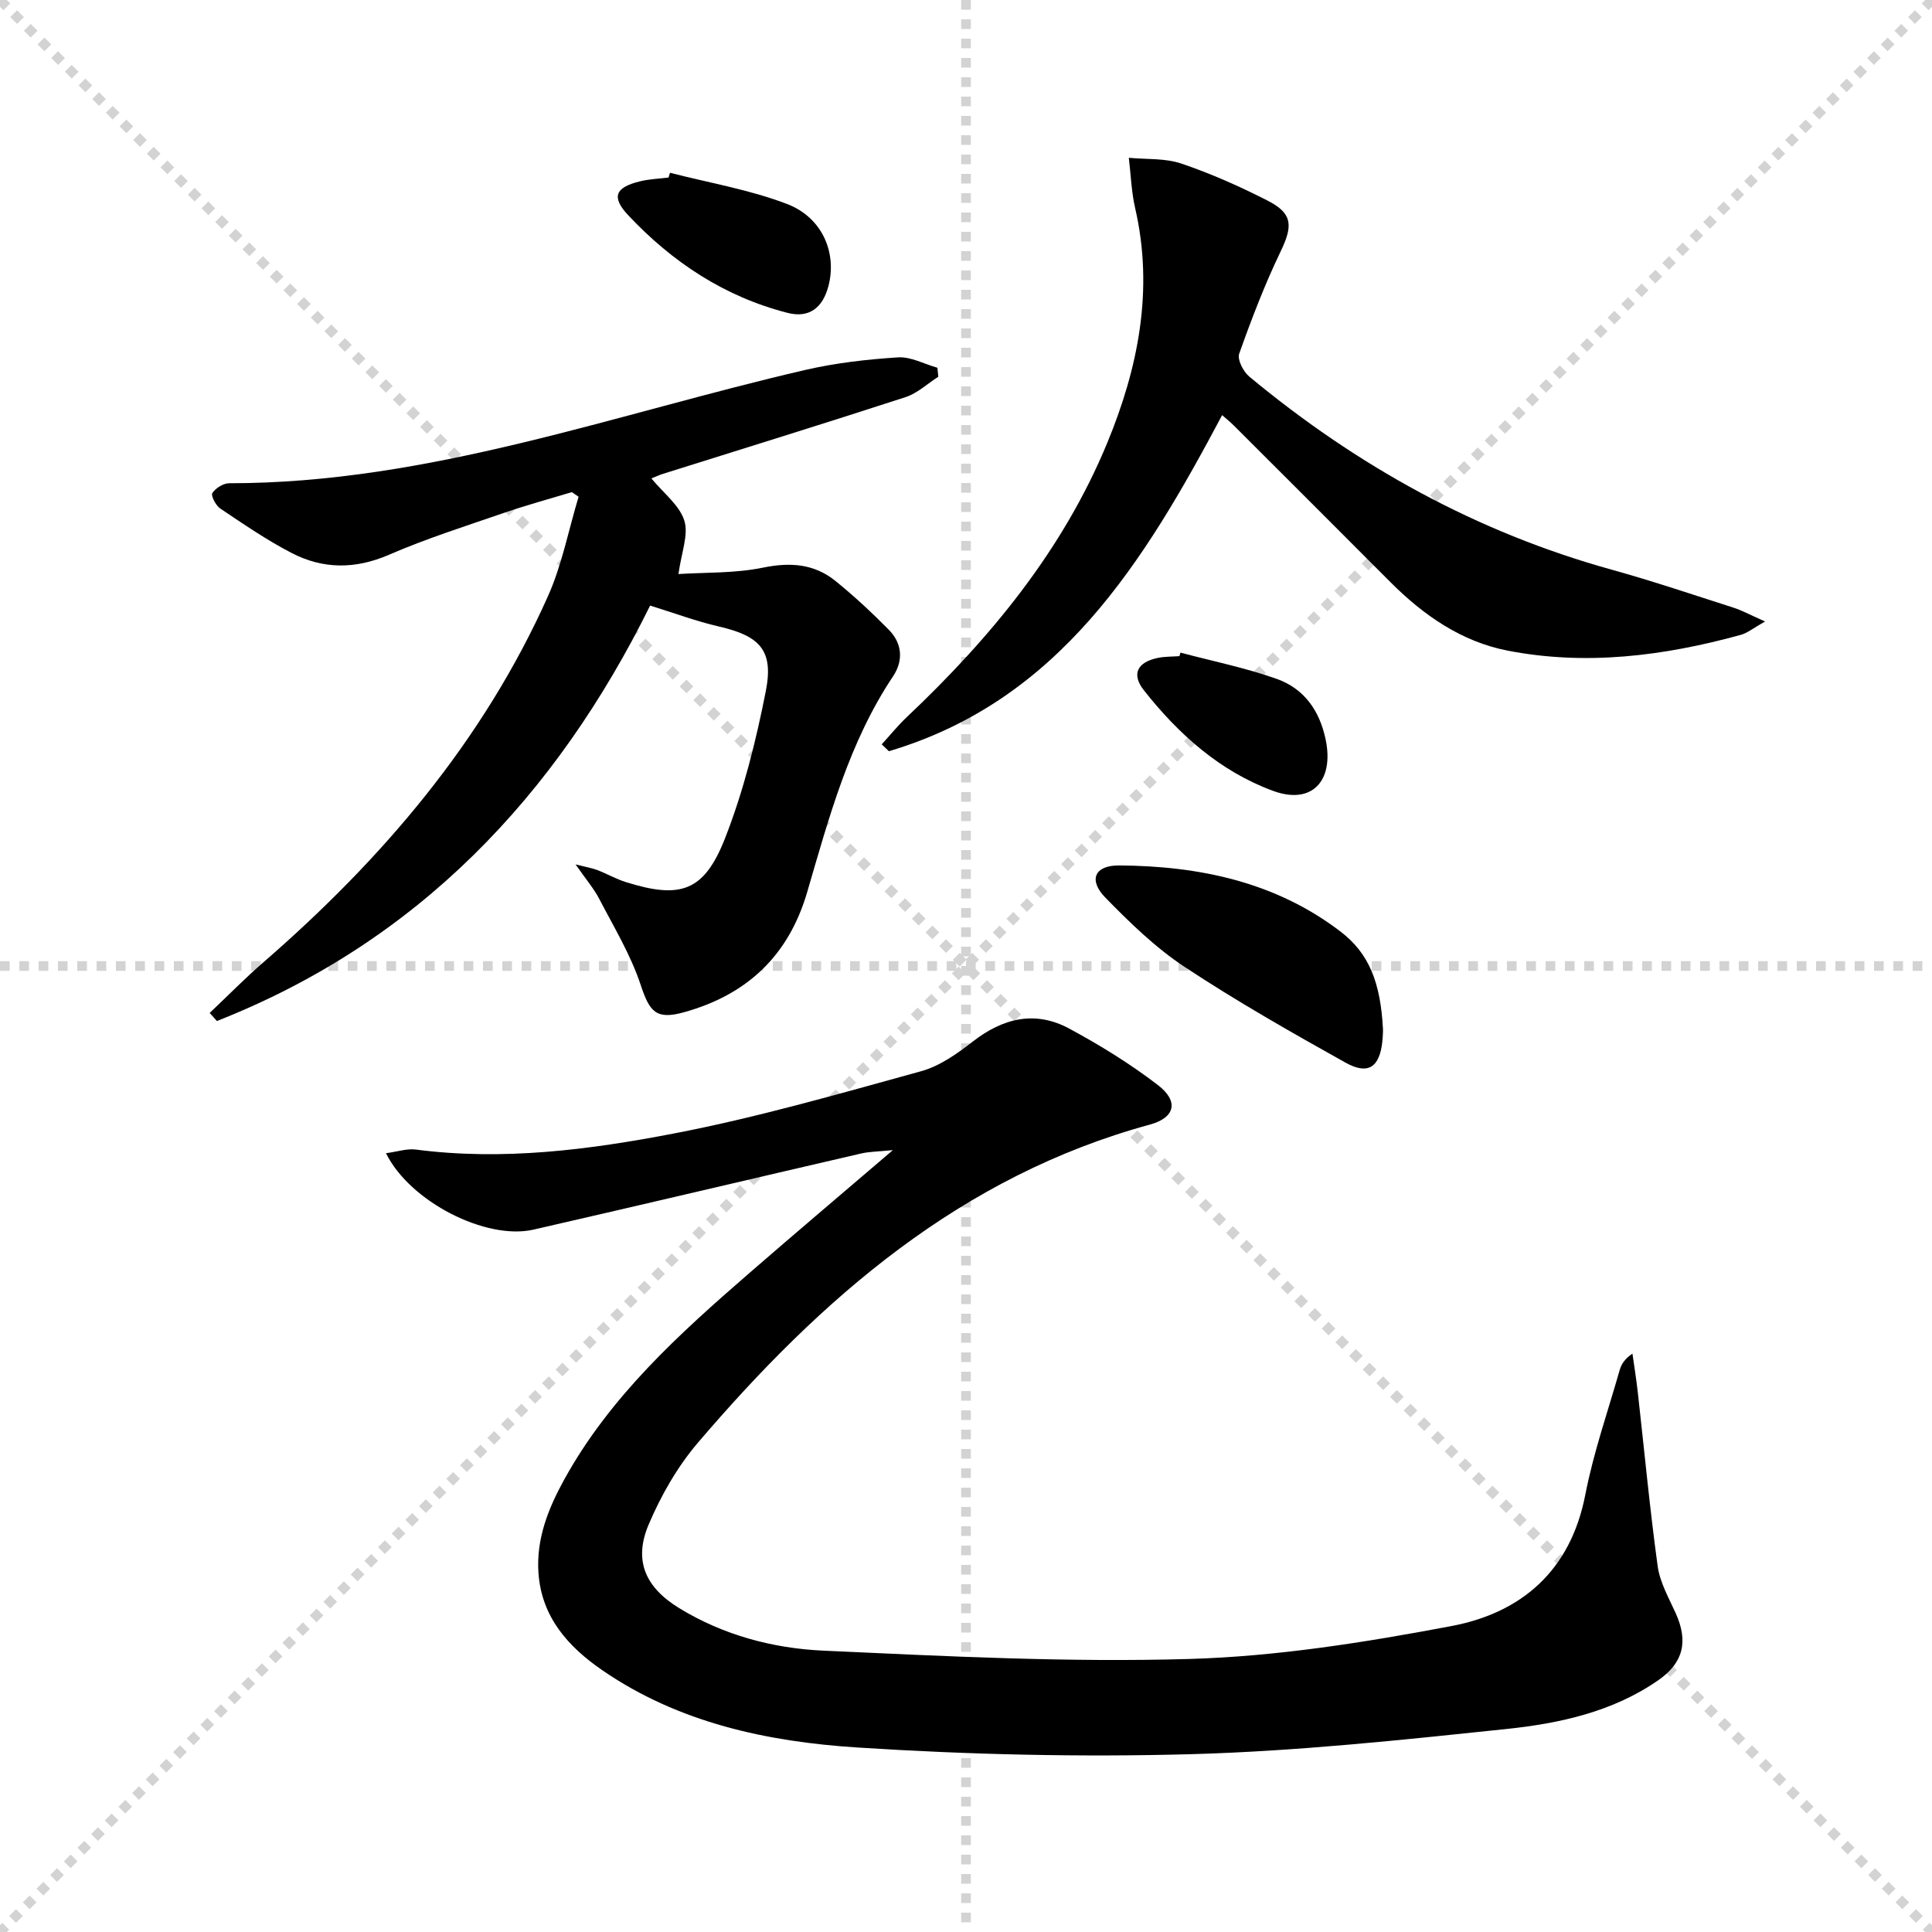 <svg enable-background="new 0 0 400 400" viewBox="0 0 400 400" xmlns="http://www.w3.org/2000/svg"><g stroke="lightgray" stroke-dasharray="1,1" stroke-width="1" transform="scale(2, 2)"><line x1="0" y1="0" x2="200" y2="200"></line><line x1="200" y1="0" x2="0" y2="200"></line><line x1="100" y1="0" x2="100" y2="200"></line><line x1="0" y1="100" x2="200" y2="100"></line></g><path d="m79.91 238.76c2.4-.32 4.34-.99 6.16-.76 18.07 2.36 35.95.05 53.53-3.34 17.22-3.31 34.15-8.21 51.09-12.87 3.86-1.06 7.48-3.63 10.72-6.15 6.25-4.86 12.91-6.48 19.95-2.69 6.38 3.44 12.63 7.29 18.37 11.7 4.38 3.36 3.58 6.75-1.65 8.18-39.15 10.68-68.05 35.96-93.58 65.86-4.24 4.96-7.64 10.92-10.2 16.94-3.18 7.49-.67 13.04 6.34 17.33 9.14 5.59 19.39 8.31 29.82 8.79 25.26 1.15 50.58 2.46 75.82 1.72 18.14-.53 36.34-3.43 54.22-6.81 14.53-2.75 24.67-11.48 27.71-27.15 1.7-8.76 4.68-17.28 7.14-25.89.34-1.19 1.03-2.28 2.63-3.37.37 2.64.8 5.28 1.1 7.93 1.35 12.03 2.48 24.08 4.12 36.07.46 3.35 2.29 6.56 3.73 9.73 2.63 5.82 1.64 10.26-3.61 13.9-9.45 6.56-20.46 8.94-31.5 10.1-21.64 2.27-43.34 4.59-65.06 5.2-23.07.64-46.24.1-69.27-1.38-18.61-1.2-36.95-5.09-52.81-16.01-7.06-4.86-12.57-11-13.2-20.15-.48-7.05 2.03-13.32 5.35-19.34 9.52-17.26 23.87-30.2 38.49-42.88 9.4-8.16 18.9-16.2 29.54-25.3-3.04.31-4.86.3-6.58.7-22.63 5.23-45.23 10.59-67.87 15.77-9.74 2.2-25.5-5.72-30.5-15.83z" fill="#000001"/><path d="m43.41 209.72c3.68-3.48 7.24-7.11 11.06-10.43 24.65-21.39 45.52-45.77 58.96-75.81 2.92-6.52 4.28-13.74 6.36-20.63-.46-.32-.93-.64-1.39-.96-4.67 1.41-9.39 2.69-14.01 4.28-8.01 2.76-16.11 5.33-23.86 8.69-6.98 3.02-13.64 3-20.15-.37-5.14-2.66-9.95-5.97-14.77-9.2-.93-.62-1.99-2.68-1.65-3.2.67-1.03 2.28-2.04 3.5-2.04 41.33.02 79.8-14.34 119.32-23.47 6.26-1.44 12.73-2.18 19.14-2.59 2.66-.17 5.43 1.38 8.16 2.15.06.62.13 1.24.19 1.86-2.26 1.44-4.34 3.43-6.81 4.23-16.72 5.44-33.51 10.63-50.28 15.9-.6.19-1.17.46-2.32.92 2.54 3.08 5.82 5.55 6.82 8.73.92 2.92-.61 6.62-1.21 11.07 5.45-.36 11.63-.12 17.52-1.33 5.66-1.16 10.61-.79 15.02 2.79 3.86 3.13 7.52 6.54 11.01 10.08 2.78 2.81 3.05 6.37.88 9.63-9.12 13.65-13.27 29.27-17.79 44.71-3.86 13.18-12.47 21.22-25.47 24.84-5.8 1.61-7.14-.05-9-5.67-2.05-6.19-5.52-11.93-8.56-17.77-1.13-2.17-2.77-4.08-4.91-7.16 2.29.58 3.44.76 4.51 1.17 2.01.78 3.91 1.87 5.96 2.51 11.24 3.51 16.13 1.95 20.46-9.07 3.84-9.78 6.42-20.18 8.46-30.53 1.66-8.46-1.3-11.4-9.73-13.34-4.66-1.07-9.17-2.77-14.23-4.33-19.48 39.41-48.09 69.63-89.69 86.01-.49-.55-.99-1.11-1.5-1.67z" fill="#000001"/><path d="m253.03 85.95c-16.17 30.44-33.7 59.09-68.99 69.58-.5-.47-.99-.95-1.49-1.42 1.72-1.88 3.32-3.87 5.16-5.61 17.33-16.38 32.33-34.55 41.52-56.77 6.42-15.54 9.69-31.71 5.79-48.64-.78-3.39-.89-6.94-1.31-10.42 3.65.35 7.51.05 10.89 1.2 6.11 2.07 12.07 4.72 17.83 7.66 5.24 2.67 5.26 5.22 2.72 10.51-3.3 6.86-6.04 14.02-8.59 21.2-.43 1.21.86 3.71 2.09 4.73 22.27 18.48 47.07 32.23 75.08 39.99 8.47 2.35 16.8 5.17 25.17 7.85 1.82.59 3.53 1.53 6.54 2.86-2.4 1.35-3.64 2.39-5.06 2.78-15.86 4.36-31.98 6.42-48.27 3.25-9.53-1.86-17.38-7.31-24.22-14.16-10.82-10.85-21.66-21.68-32.5-32.5-.69-.69-1.45-1.28-2.36-2.09z" fill="#000001"/><path d="m286.33 213.08c.01-.12.01 1.21-.13 2.53-.56 5.34-2.93 7.02-7.64 4.39-11.28-6.3-22.54-12.7-33.31-19.82-6.01-3.97-11.33-9.15-16.4-14.34-3.54-3.62-2.26-6.69 2.85-6.66 16.54.11 32.36 3.39 45.84 13.69 5.94 4.54 8.29 10.59 8.79 20.21z" fill="#000001"/><path d="m138.72 35.77c8.1 2.09 16.46 3.49 24.22 6.46 7.39 2.83 10.39 10.22 8.56 17.07-1.2 4.49-4.04 6.6-8.43 5.48-13.04-3.33-23.89-10.51-33-20.21-3.58-3.81-2.68-5.79 2.48-7.04 1.9-.46 3.9-.53 5.86-.77.1-.34.21-.66.31-.99z" fill="#000001"/><path d="m244.41 135.12c6.66 1.77 13.46 3.14 19.93 5.44 5.61 2 8.85 6.48 10.12 12.54 1.79 8.55-2.82 13.61-10.89 10.64-10.98-4.04-19.56-11.72-26.73-20.81-2.67-3.38-1.35-5.85 2.89-6.72 1.45-.3 2.96-.25 4.45-.36.08-.23.15-.48.23-.73z" fill="#000001"/></svg>